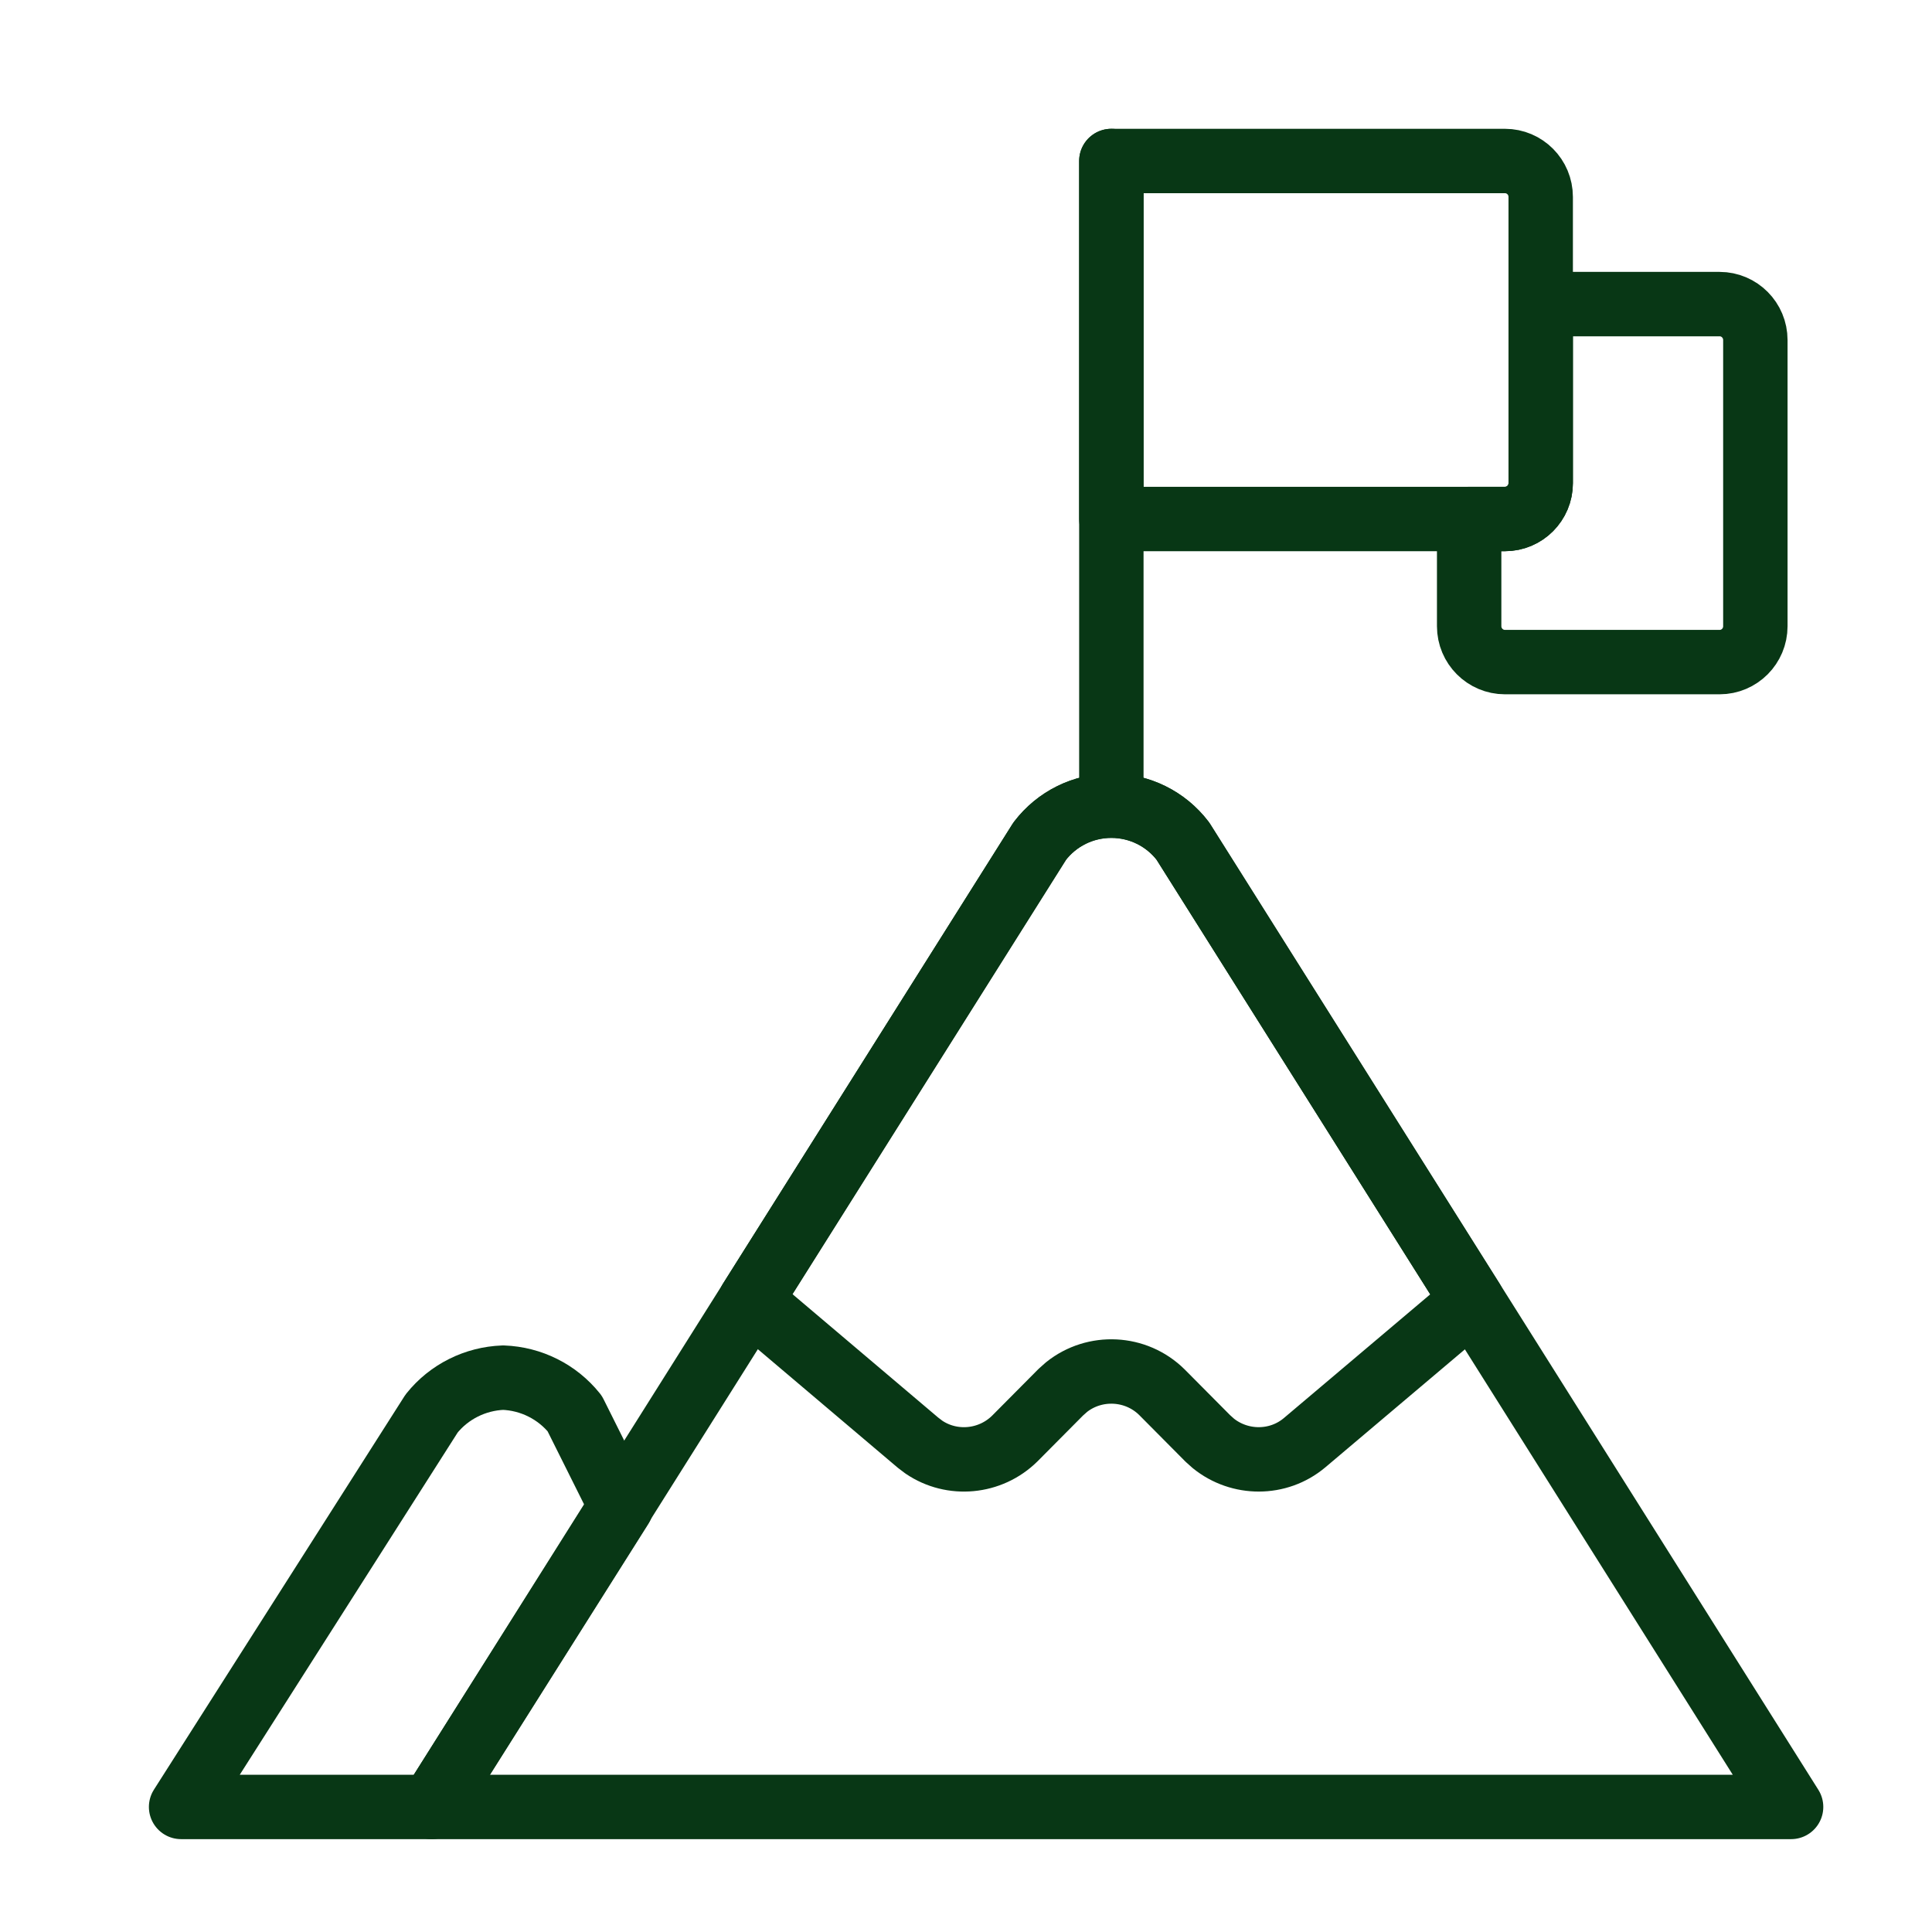 <svg width="30" height="30" viewBox="0 0 30 30" fill="none" xmlns="http://www.w3.org/2000/svg">
<path fill-rule="evenodd" clip-rule="evenodd" d="M26.702 4.722C27.009 4.722 27.257 4.973 27.257 5.28V9.724C27.257 10.031 27.009 10.281 26.702 10.281H23.369C23.062 10.281 22.813 10.031 22.813 9.724V8.059H23.369C23.676 8.059 23.924 7.809 23.924 7.502V4.722H26.702Z" stroke="#083715" stroke-linecap="round" stroke-linejoin="round"/>
<path d="M17.257 12.503V2.5" stroke="#083715" stroke-linecap="round" stroke-linejoin="round"/>
<path fill-rule="evenodd" clip-rule="evenodd" d="M17.257 2.5H23.369C23.676 2.5 23.924 2.75 23.924 3.058V7.502C23.924 7.809 23.676 8.059 23.369 8.059H17.257V2.5Z" stroke="#083715" stroke-linecap="round" stroke-linejoin="round"/>
<path fill-rule="evenodd" clip-rule="evenodd" d="M6.701 28.058L16.145 13.061C16.411 12.713 16.82 12.511 17.256 12.511C17.693 12.511 18.103 12.713 18.368 13.061L27.812 28.058H6.701Z" stroke="#083715" stroke-linecap="round" stroke-linejoin="round"/>
<path fill-rule="evenodd" clip-rule="evenodd" d="M17.257 12.511C17.693 12.511 18.103 12.713 18.368 13.061L22.863 20.2L20.258 22.402C19.847 22.748 19.25 22.743 18.841 22.413L18.756 22.337L18.042 21.618C17.637 21.218 16.998 21.191 16.562 21.538L16.472 21.618L15.758 22.337C15.376 22.714 14.782 22.767 14.346 22.471L14.255 22.402L11.651 20.196L16.145 13.061C16.41 12.713 16.82 12.511 17.257 12.511Z" stroke="#083715" stroke-linecap="round" stroke-linejoin="round"/>
<path fill-rule="evenodd" clip-rule="evenodd" d="M6.702 28.058H2.812L6.702 21.949C6.973 21.61 7.38 21.408 7.813 21.392C8.246 21.408 8.652 21.61 8.924 21.949L9.646 23.395L6.702 28.058Z" stroke="#083715" stroke-linecap="round" stroke-linejoin="round"/>
</svg>
